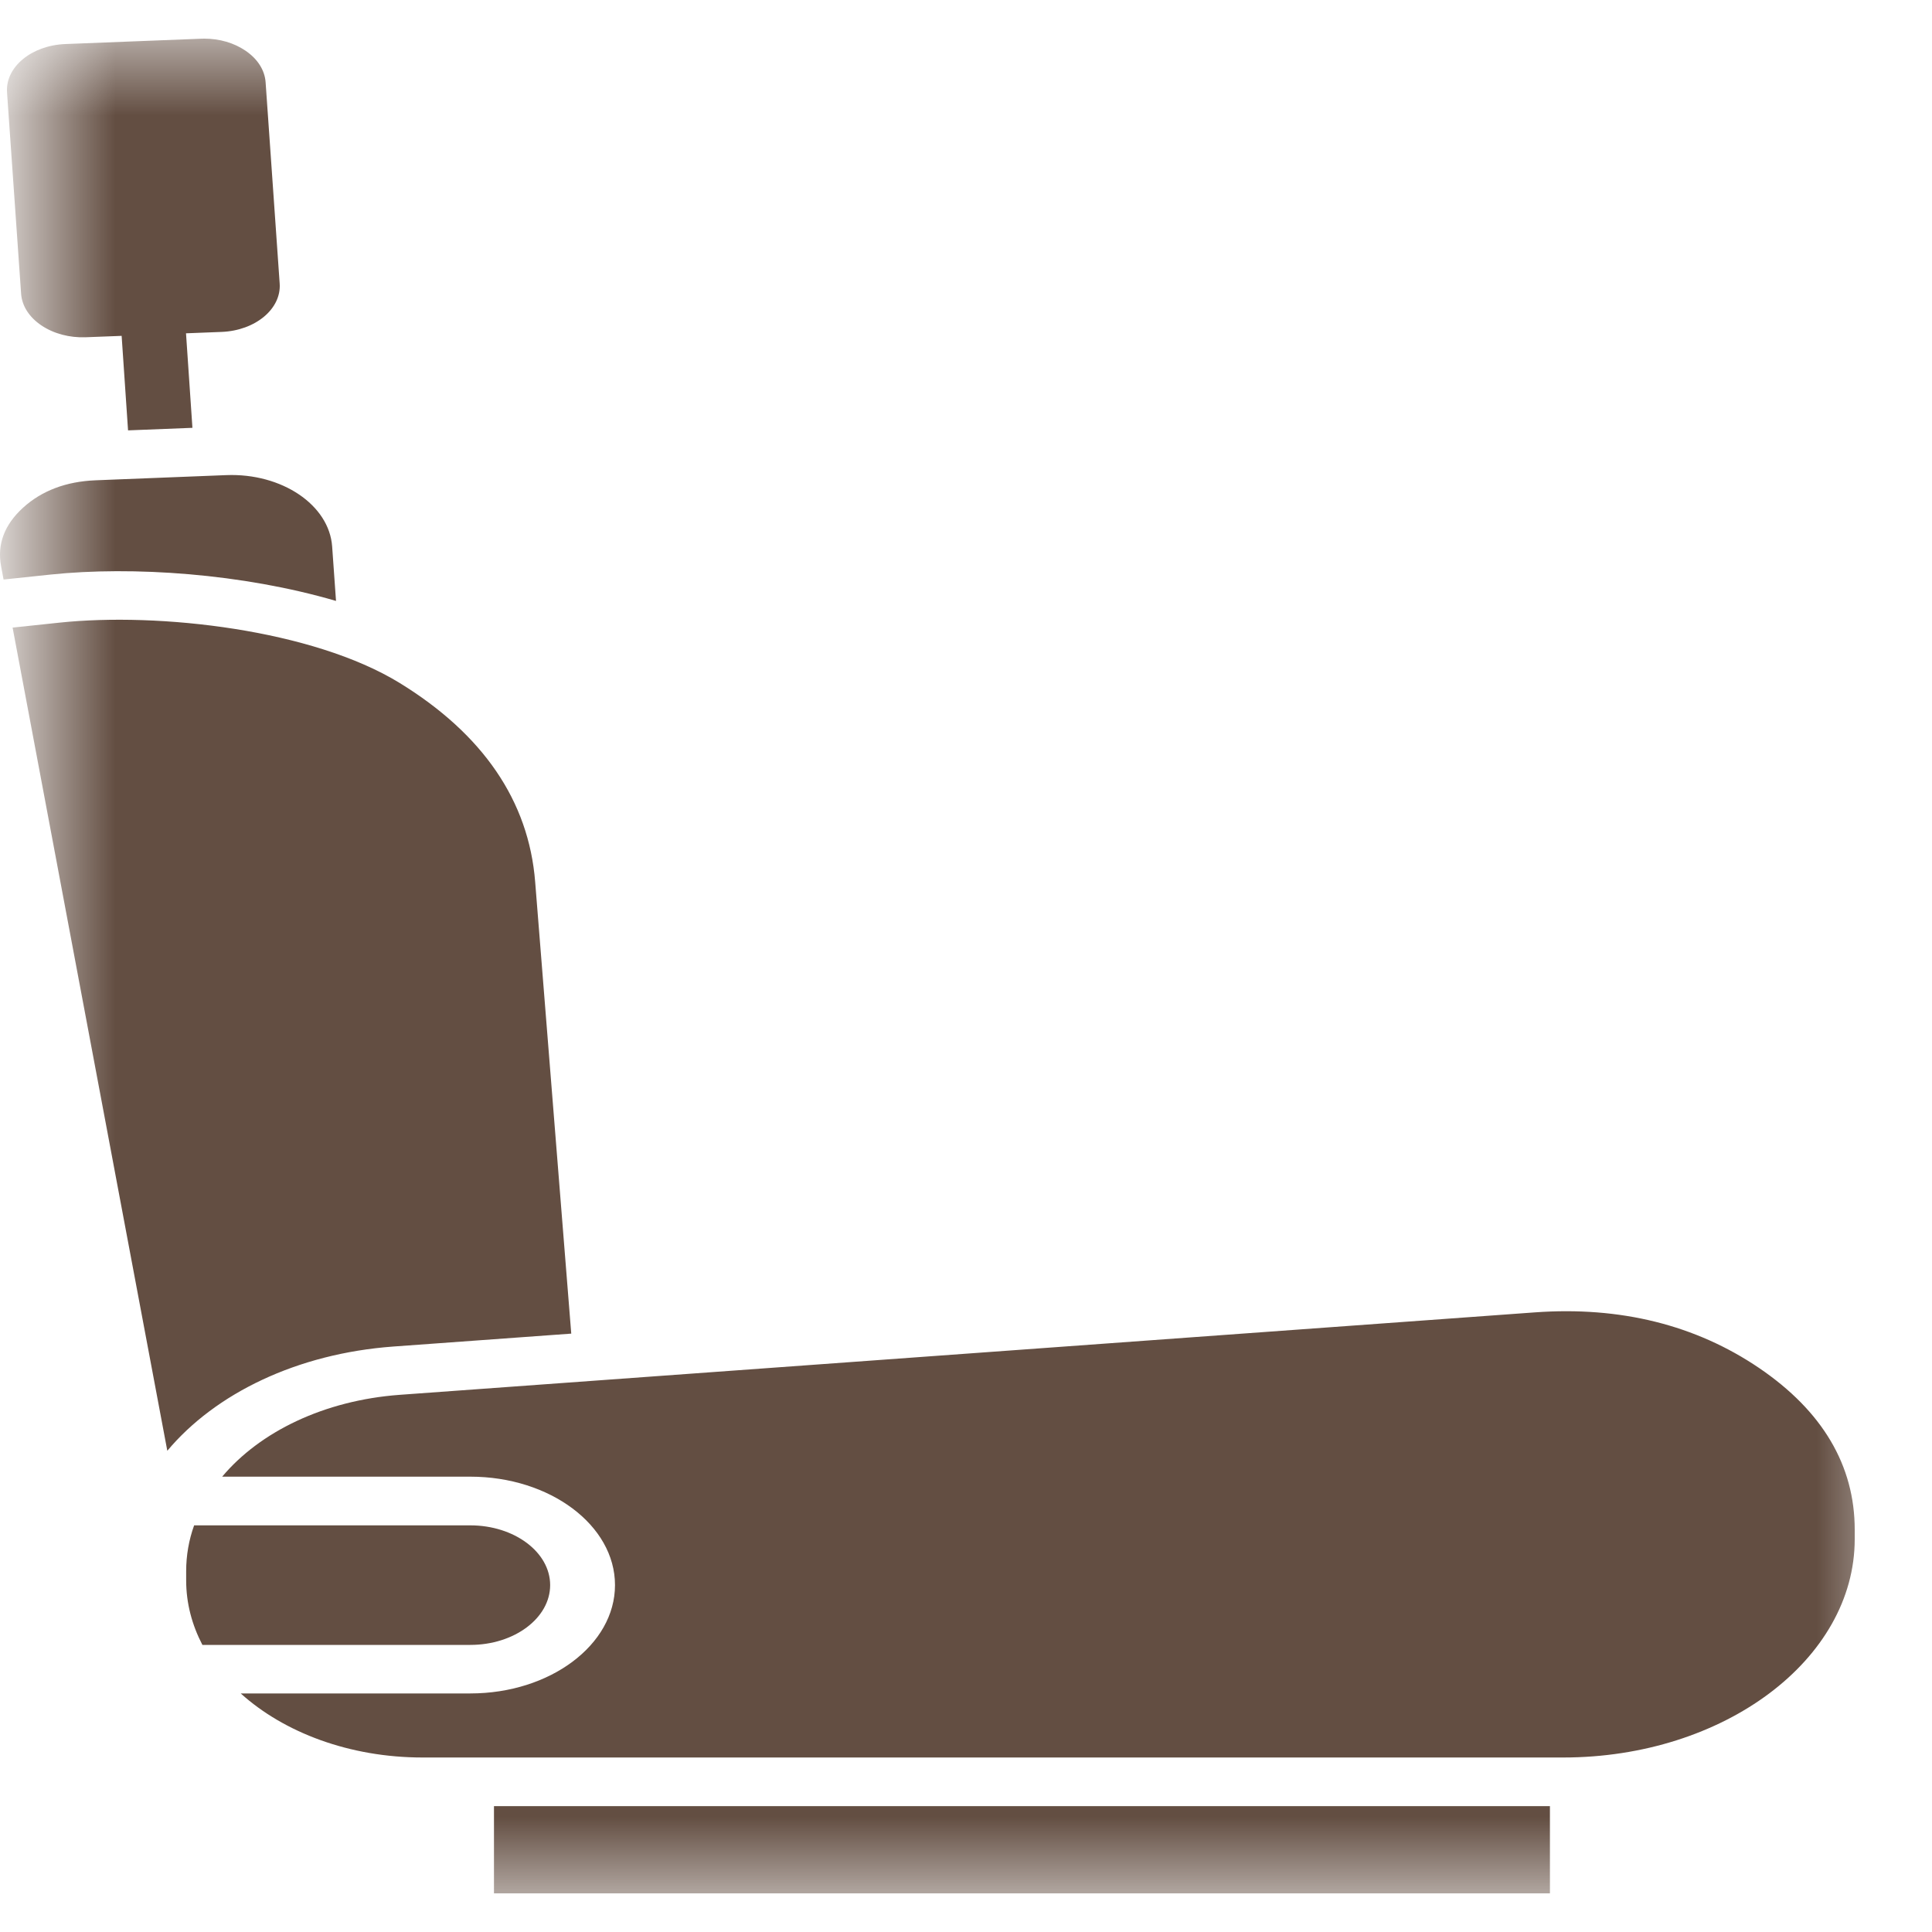 <svg width="25" height="25" viewBox="0 0 25 25" fill="none" xmlns="http://www.w3.org/2000/svg">
<mask id="mask0_402_29691" style="mask-type:luminance" maskUnits="userSpaceOnUse" x="0" y="0" width="25" height="25">
<path d="M24.5 0.5H0.5V24.5H24.5V0.5Z" fill="white"/>
</mask>
<g mask="url(#mask0_402_29691)">
<path fill-rule="evenodd" clip-rule="evenodd" d="M3.619 3.669L3.437 1.065C3.426 0.907 3.333 0.761 3.174 0.654C3.026 0.554 2.839 0.5 2.643 0.5C2.629 0.5 2.615 0.5 2.601 0.501L0.844 0.57C0.406 0.588 0.068 0.868 0.091 1.196L0.273 3.8C0.284 3.958 0.377 4.104 0.536 4.211C0.695 4.318 0.899 4.372 1.109 4.364L1.574 4.346L1.657 5.569L2.49 5.536L2.407 4.313L2.867 4.295C3.304 4.278 3.642 3.997 3.619 3.669ZM20.056 23.371H6.392V24.5H20.056V23.371ZM7.119 20.511C7.119 20.085 6.655 19.738 6.086 19.738H2.512C2.444 19.927 2.409 20.126 2.409 20.331V20.451C2.409 20.745 2.484 21.026 2.619 21.285H6.086C6.655 21.285 7.119 20.938 7.119 20.511ZM19.862 16.982C20.966 16.902 21.942 17.145 22.763 17.702C23.584 18.26 24 18.964 24 19.794V19.916C24 21.474 22.307 22.742 20.227 22.742H5.468C4.523 22.742 3.676 22.419 3.115 21.913H6.086C7.118 21.913 7.958 21.284 7.958 20.511C7.958 19.738 7.118 19.108 6.086 19.108H2.875C3.363 18.527 4.193 18.121 5.172 18.049L19.862 16.982ZM5.169 8.836C4.045 8.148 2.063 7.921 0.769 8.057L0.163 8.121L2.165 18.773C2.786 18.032 3.843 17.515 5.091 17.424L7.392 17.257L6.925 11.411C6.842 10.366 6.251 9.5 5.169 8.836ZM2.928 6.148L1.237 6.215C0.857 6.23 0.541 6.349 0.299 6.569C0.057 6.789 -0.039 7.044 0.014 7.326L0.046 7.499L0.652 7.435C1.718 7.323 3.139 7.422 4.348 7.776L4.298 7.072C4.26 6.534 3.647 6.12 2.928 6.148Z" fill="#634E42"/>
</g>
</svg>
